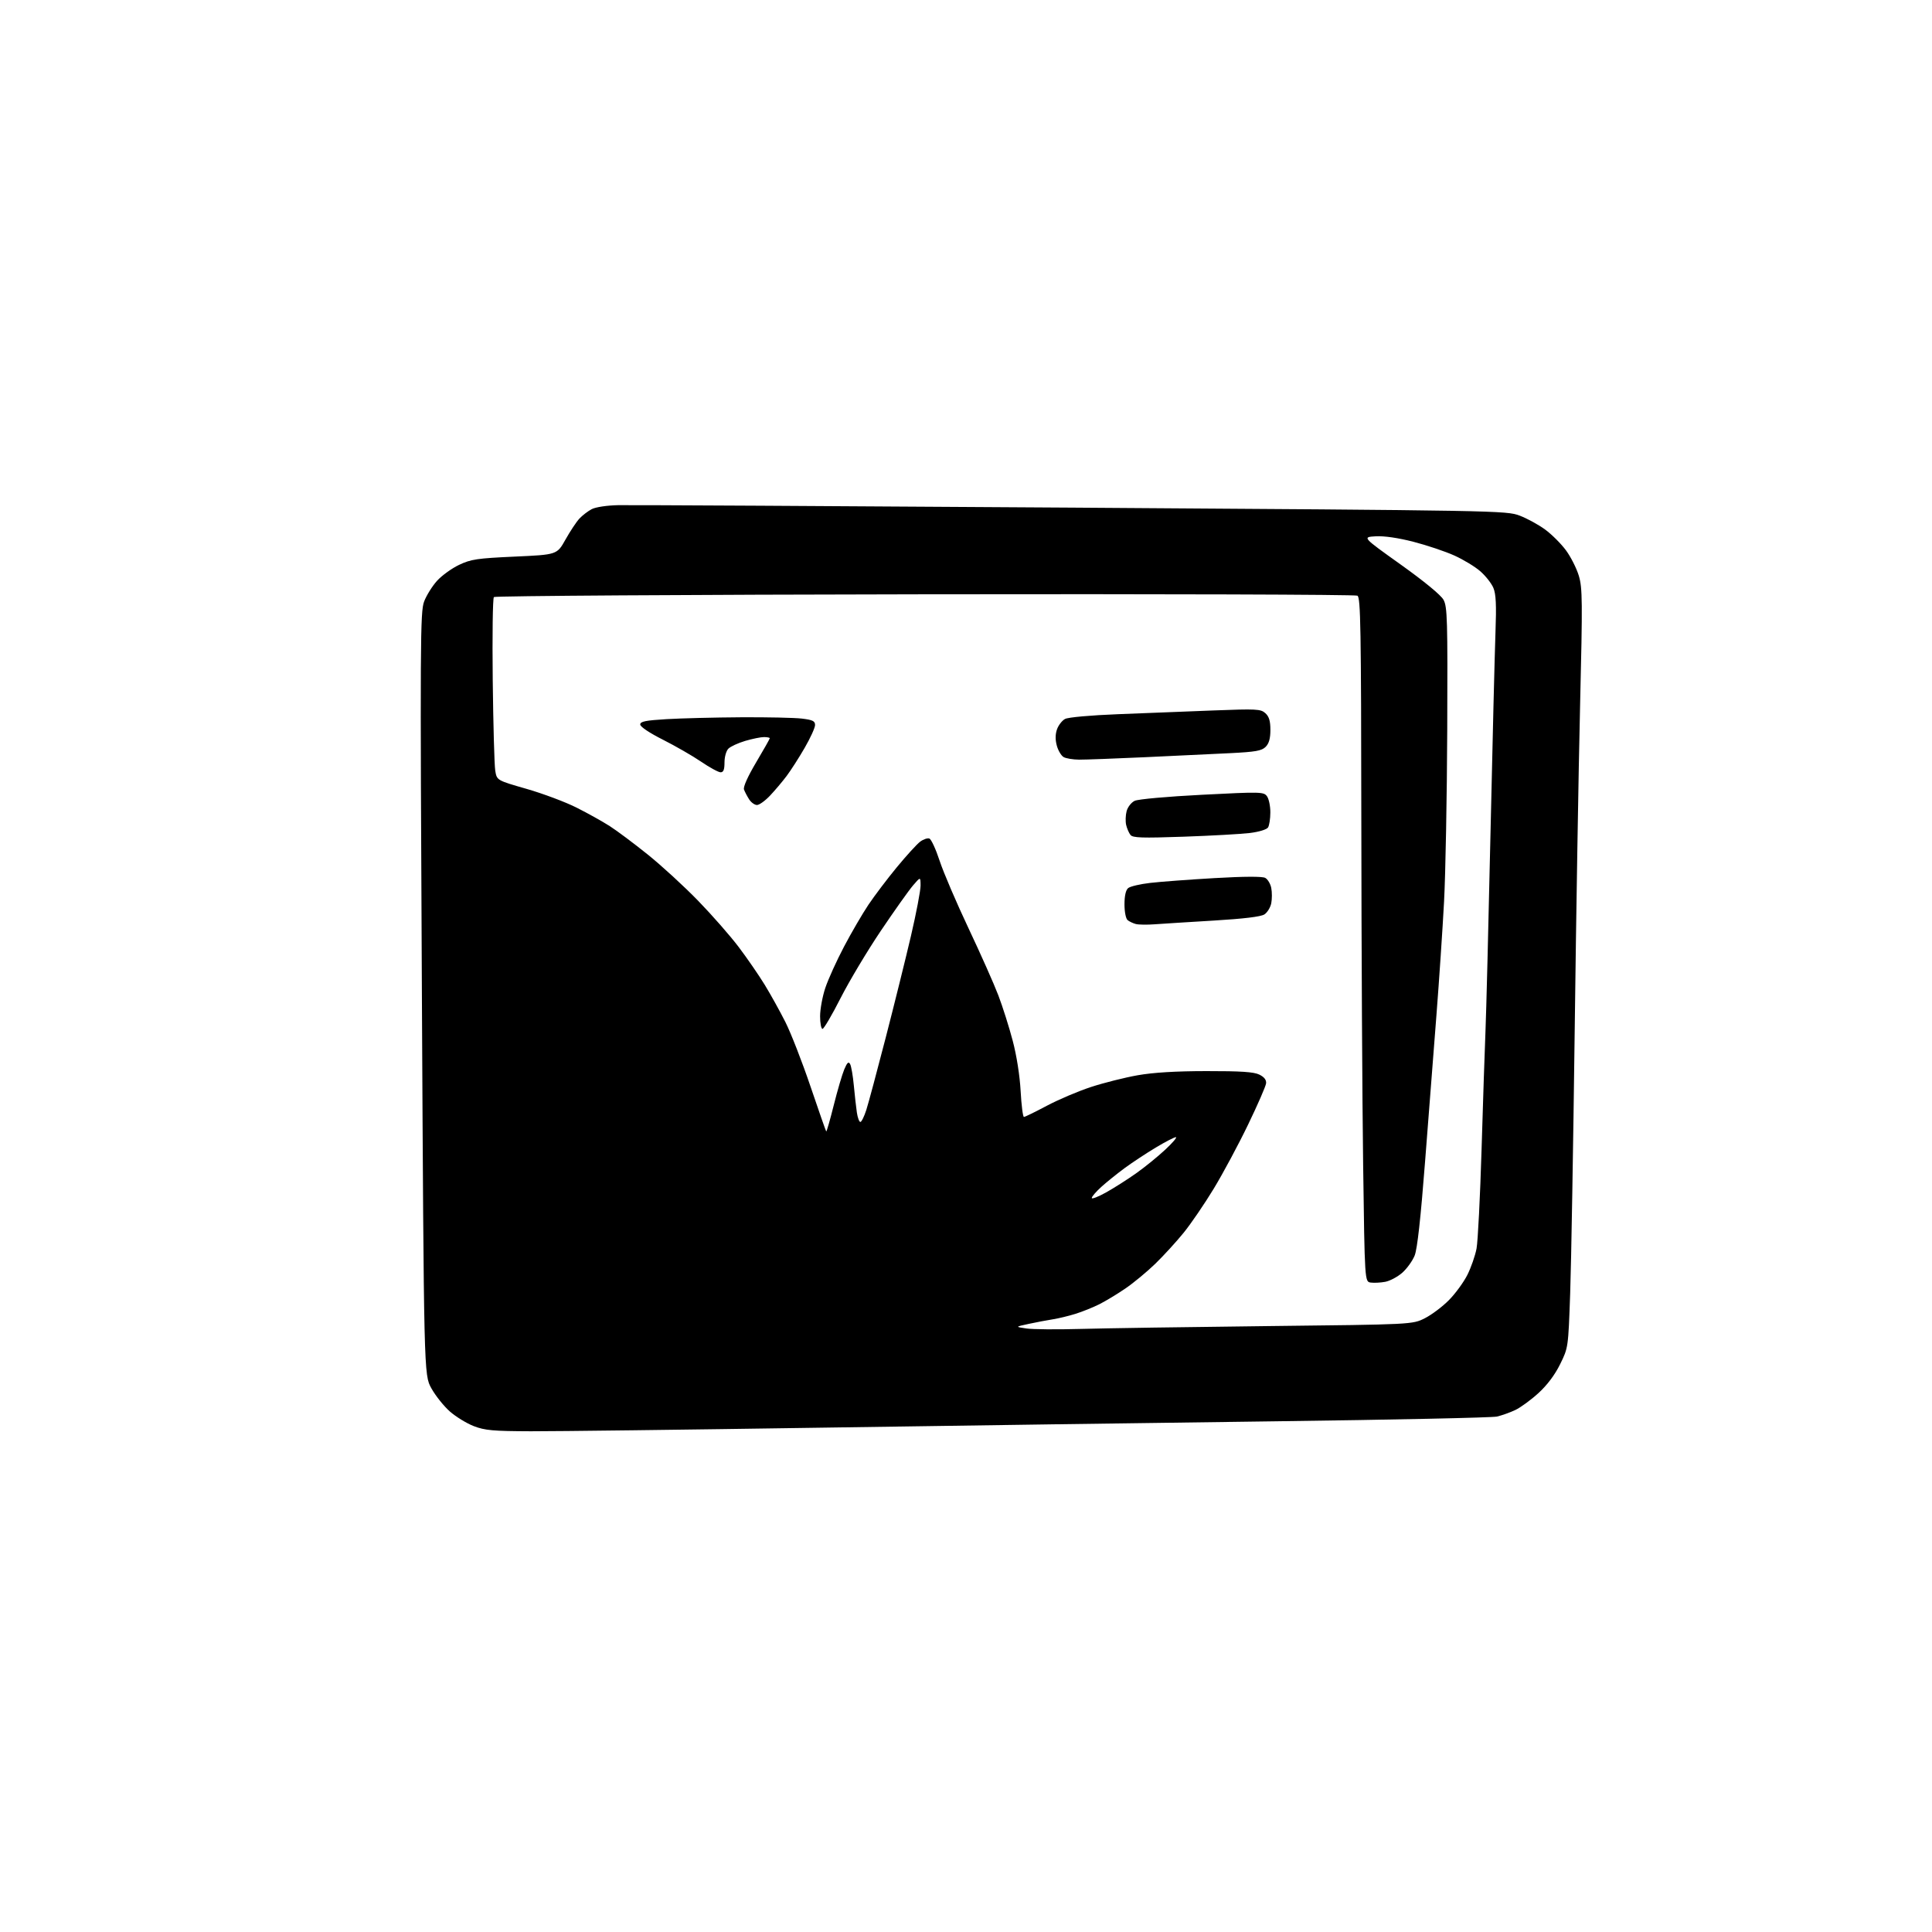 <?xml version="1.0" encoding="UTF-8" standalone="no"?>
<svg 
  version="1.1" 
  xmlns="http://www.w3.org/2000/svg" 
  xmlns:xlink="http://www.w3.org/1999/xlink" 
  xmlns:svg="http://www.w3.org/2000/svg"
  xmlns:rdf="http://www.w3.org/1999/02/22-rdf-syntax-ns#"
  xmlns:cc="http://creativecommons.org/ns#"
  xmlns:dc="http://purl.org/dc/elements/1.1/"
  viewBox="0 0 768 768"
  width="768"
  height="768"
>
<style>svg {background-color: white; }</style>"
<path stroke="none" fill="black" fill-rule="evenodd" d="M211.00,568.95C196.05,568.90 192.75,568.61 188.36,566.92C185.53,565.83 181.24,563.20 178.82,561.08C176.41,558.95 173.10,554.80 171.47,551.86C168.50,546.50 168.50,546.50 167.71,395.00C166.98,254.38 167.04,243.18 168.60,239.10C169.53,236.67 171.83,232.98 173.73,230.88C175.63,228.78 179.57,225.93 182.50,224.54C187.23,222.30 189.66,221.94 204.62,221.26C221.42,220.50 221.42,220.50 224.78,214.50C226.63,211.20 229.12,207.44 230.32,206.15C231.52,204.87 233.73,203.17 235.23,202.39C236.79,201.58 241.28,200.90 245.73,200.81C250.00,200.72 331.18,201.16 426.13,201.79C596.20,202.92 598.84,202.97 604.13,204.98C607.08,206.11 611.63,208.60 614.24,210.52C616.85,212.44 620.57,216.15 622.49,218.76C624.42,221.37 626.72,225.92 627.61,228.88C629.06,233.74 629.11,238.83 628.11,280.38C627.50,305.75 626.54,363.85 625.97,409.50C625.39,455.15 624.59,502.22 624.17,514.11C623.41,535.72 623.41,535.72 620.18,542.28C618.10,546.51 615.03,550.60 611.57,553.76C608.61,556.47 604.46,559.50 602.36,560.50C600.25,561.50 596.95,562.67 595.03,563.11C593.10,563.54 553.72,564.38 507.51,564.98C461.30,565.58 379.62,566.72 326.00,567.53C272.38,568.34 220.62,568.98 211.00,568.95zM429.50,528.27C438.85,528.01 472.38,527.50 504.00,527.14C561.50,526.50 561.50,526.50 566.43,524.00C569.14,522.62 573.44,519.39 575.98,516.81C578.53,514.23 581.82,509.73 583.29,506.81C584.76,503.89 586.41,499.17 586.95,496.32C587.48,493.47 588.38,475.69 588.95,456.82C589.51,437.94 590.21,416.88 590.50,410.00C590.79,403.12 591.69,367.80 592.49,331.50C593.29,295.20 594.19,259.08 594.48,251.23C594.88,240.48 594.67,236.16 593.65,233.71C592.91,231.93 590.58,228.96 588.48,227.12C586.38,225.27 581.70,222.44 578.08,220.81C574.46,219.18 567.17,216.74 561.87,215.37C555.80,213.81 550.25,213.00 546.87,213.19C541.50,213.50 541.50,213.50 556.82,224.43C566.19,231.12 572.79,236.55 573.82,238.43C575.34,241.20 575.48,246.19 575.30,290.00C575.19,316.68 574.62,347.50 574.03,358.50C573.44,369.50 572.08,389.75 571.01,403.50C569.93,417.25 567.90,443.51 566.48,461.85C564.74,484.34 563.40,496.47 562.35,499.09C561.49,501.23 559.27,504.31 557.42,505.94C555.56,507.57 552.52,509.19 550.65,509.54C548.79,509.89 546.19,510.02 544.88,509.84C542.50,509.50 542.50,509.50 541.87,463.00C541.52,437.43 541.19,376.25 541.15,327.06C541.07,249.52 540.87,237.51 539.60,236.79C538.79,236.34 461.41,236.09 367.65,236.24C273.88,236.38 196.79,236.88 196.33,237.34C195.87,237.80 195.67,252.65 195.87,270.34C196.07,288.03 196.52,304.23 196.87,306.35C197.50,310.20 197.50,310.20 209.35,313.60C215.87,315.48 224.82,318.83 229.23,321.06C233.65,323.28 239.56,326.58 242.38,328.39C245.20,330.19 252.00,335.28 257.50,339.70C263.00,344.12 272.03,352.41 277.57,358.12C283.11,363.83 290.37,372.11 293.69,376.52C297.02,380.93 301.66,387.67 304.00,391.49C306.34,395.32 310.04,401.99 312.22,406.31C314.40,410.64 318.88,422.13 322.17,431.84C325.46,441.54 328.28,449.62 328.44,449.78C328.60,449.94 329.94,445.27 331.41,439.41C332.88,433.55 334.76,427.12 335.60,425.12C336.77,422.35 337.31,421.85 337.94,423.00C338.39,423.82 339.05,427.65 339.41,431.50C339.77,435.35 340.31,440.19 340.62,442.25C340.93,444.31 341.55,446.00 342.01,446.00C342.46,446.00 343.52,443.86 344.36,441.25C345.20,438.64 348.67,425.70 352.08,412.50C355.49,399.30 360.01,381.07 362.13,372.00C364.24,362.93 365.96,353.93 365.94,352.00C365.92,348.50 365.92,348.50 362.92,352.00C361.27,353.93 355.53,362.02 350.15,370.00C344.78,377.98 337.58,390.01 334.15,396.75C330.73,403.49 327.49,409.00 326.96,409.00C326.43,409.00 326.00,406.74 326.00,403.97C326.00,401.20 326.93,396.14 328.07,392.72C329.21,389.30 332.56,381.91 335.51,376.31C338.46,370.70 342.84,363.20 345.23,359.63C347.63,356.06 352.69,349.37 356.49,344.76C360.29,340.15 364.46,335.58 365.75,334.60C367.05,333.62 368.71,333.06 369.45,333.34C370.18,333.62 372.02,337.60 373.52,342.18C375.02,346.76 380.19,358.82 385.00,369.00C389.81,379.18 395.15,391.18 396.86,395.68C398.57,400.17 401.14,408.27 402.56,413.68C404.12,419.55 405.39,427.62 405.72,433.75C406.03,439.39 406.62,444.00 407.03,444.00C407.44,444.00 411.54,442.00 416.14,439.55C420.74,437.11 428.66,433.74 433.74,432.08C438.82,430.42 447.15,428.33 452.24,427.43C458.48,426.33 467.41,425.79 479.60,425.78C493.26,425.76 498.42,426.10 500.60,427.17C502.55,428.13 503.43,429.26 503.29,430.63C503.18,431.75 499.95,439.15 496.12,447.08C492.30,455.01 486.16,466.45 482.49,472.50C478.82,478.55 473.44,486.43 470.55,490.00C467.65,493.57 462.58,499.13 459.27,502.34C455.96,505.55 450.61,509.98 447.38,512.18C444.15,514.39 439.48,517.21 437.00,518.46C434.52,519.70 430.25,521.42 427.50,522.28C424.75,523.13 420.70,524.11 418.50,524.45C416.30,524.79 412.02,525.60 409.00,526.25C403.50,527.43 403.50,527.43 408.00,528.09C410.48,528.46 420.15,528.54 429.50,528.27zM439.75,473.97C442.91,472.20 448.28,468.78 451.68,466.37C455.09,463.96 460.26,459.76 463.18,457.03C466.11,454.31 468.02,452.06 467.44,452.04C466.85,452.02 463.25,453.88 459.44,456.17C455.62,458.46 450.06,462.14 447.07,464.33C444.09,466.53 439.93,469.88 437.82,471.78C435.72,473.68 434.00,475.67 434.00,476.21C434.00,476.75 436.59,475.74 439.75,473.97zM459.00,367.42C455.98,367.65 452.60,367.60 451.50,367.31C450.40,367.02 448.94,366.33 448.25,365.77C447.54,365.19 447.00,362.50 447.00,359.50C447.00,356.11 447.52,353.81 448.46,353.03C449.27,352.36 453.21,351.43 457.21,350.97C461.22,350.50 472.74,349.64 482.82,349.06C494.60,348.38 501.79,348.35 502.94,348.97C503.93,349.50 505.01,351.29 505.34,352.96C505.68,354.63 505.67,357.38 505.34,359.07C505.00,360.75 503.77,362.75 502.61,363.50C501.22,364.40 494.36,365.23 482.50,365.94C472.60,366.53 462.02,367.20 459.00,367.42zM470.50,332.60C453.94,333.18 450.30,333.06 449.38,331.90C448.77,331.13 448.00,329.35 447.67,327.95C447.34,326.55 447.42,324.08 447.85,322.45C448.28,320.81 449.71,318.98 451.06,318.34C452.44,317.68 464.13,316.63 477.90,315.93C501.28,314.73 502.35,314.76 503.65,316.53C504.39,317.55 504.99,320.43 504.98,322.94C504.98,325.45 504.56,328.14 504.07,328.92C503.55,329.74 500.49,330.68 496.83,331.13C493.35,331.55 481.50,332.22 470.50,332.60zM300.91,320.00C299.99,320.00 298.58,318.99 297.79,317.75C297.00,316.51 296.08,314.76 295.75,313.85C295.37,312.84 297.24,308.68 300.57,303.06C303.56,298.03 306.00,293.71 306.00,293.46C306.00,293.21 304.96,293.00 303.68,293.00C302.41,293.00 299.05,293.69 296.23,294.52C293.40,295.36 290.40,296.75 289.55,297.60C288.68,298.47 288.00,300.86 288.00,303.07C288.00,305.96 287.59,307.00 286.45,307.00C285.59,307.00 282.10,305.10 278.70,302.78C275.29,300.46 268.45,296.53 263.50,294.03C258.18,291.35 254.50,288.89 254.50,288.00C254.50,286.80 256.61,286.37 265.00,285.87C270.77,285.53 284.05,285.19 294.50,285.13C304.95,285.07 315.86,285.30 318.75,285.65C323.06,286.17 324.00,286.63 324.00,288.21C324.00,289.28 322.13,293.38 319.84,297.33C317.56,301.27 314.33,306.30 312.67,308.50C311.01,310.70 308.07,314.19 306.12,316.25C304.18,318.31 301.84,320.00 300.91,320.00zM428.95,301.97C426.50,301.95 423.73,301.49 422.79,300.94C421.85,300.39 420.64,298.36 420.11,296.43C419.46,294.09 419.48,291.91 420.17,289.93C420.74,288.30 422.18,286.44 423.36,285.80C424.60,285.13 433.51,284.33 444.50,283.90C454.95,283.49 471.94,282.83 482.25,282.42C499.54,281.75 501.16,281.84 503.00,283.50C504.48,284.84 505.00,286.58 505.00,290.15C505.00,293.58 504.44,295.56 503.11,296.89C501.53,298.47 499.12,298.89 488.86,299.40C482.06,299.74 466.80,300.46 454.95,301.01C443.10,301.55 431.40,301.99 428.95,301.97z" />

</svg>